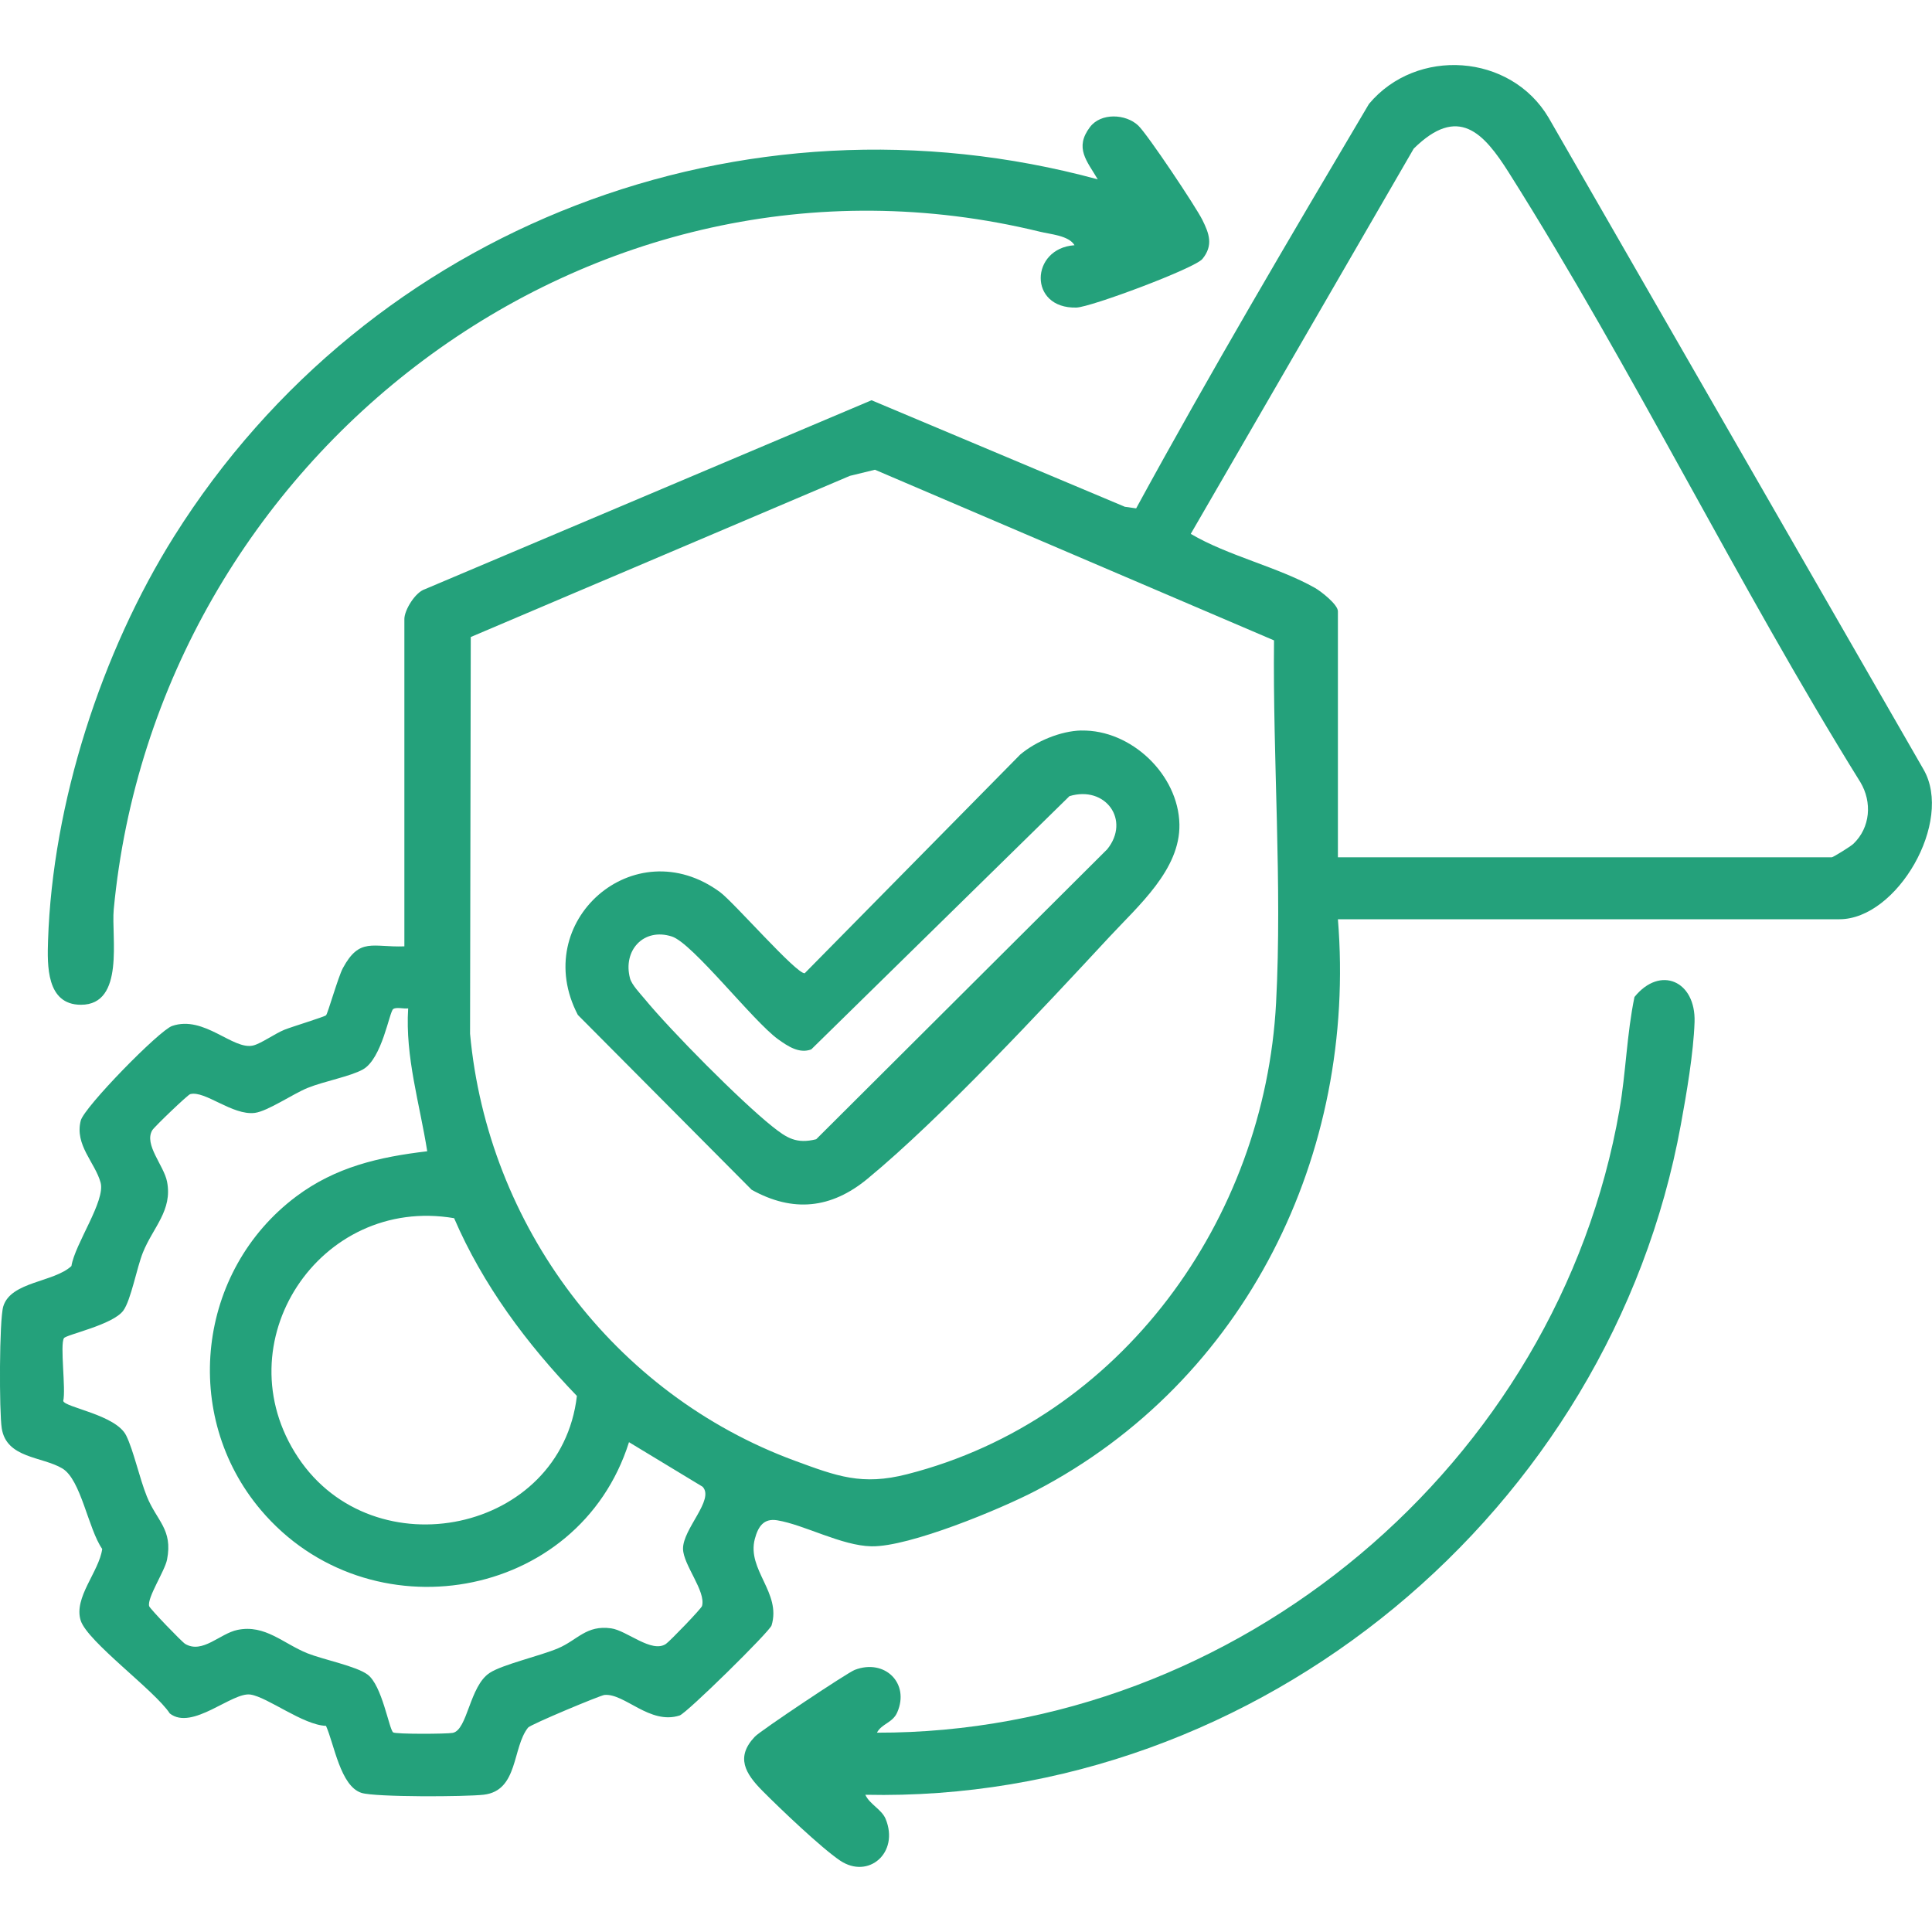 <?xml version="1.0" encoding="UTF-8"?>
<svg id="Layer_1" xmlns="http://www.w3.org/2000/svg" version="1.1" viewBox="0 0 300 300">
  <!-- Generator: Adobe Illustrator 29.8.2, SVG Export Plug-In . SVG Version: 2.1.1 Build 3)  -->
  <defs>
    <style>
      .st0 {
        fill: #24a17b;
      }
    </style>
  </defs>
  <path class="st0" d="M207.75,142.74c2.96,36.43-14.29,71.71-46.9,88.73-5.48,2.86-19.67,8.75-25.52,8.64-4.64-.08-10.44-3.35-14.65-4.04-2.09-.34-2.96.97-3.47,2.89-1.27,4.8,4.14,8.33,2.6,13.43-.29.96-13.18,13.64-14.28,13.99-4.64,1.49-8.52-3.47-11.67-3.19-.64.06-11.45,4.57-11.86,5.07-2.48,3.1-1.49,9.78-6.87,10.42-2.79.33-16.82.4-18.99-.28-3.29-1.03-4.25-7.6-5.52-10.41-3.53-.11-9.06-4.46-11.73-4.86-2.85-.43-9.04,5.66-12.52,2.94-2.3-3.54-12.79-11.14-13.84-14.44-1.13-3.56,2.87-7.6,3.34-11.11-2.18-3.13-3.29-10.77-6.19-12.5-3.15-1.88-8.67-1.55-9.41-6.23-.4-2.51-.4-16.87.24-18.94,1.18-3.87,7.86-3.72,10.58-6.26.54-3.44,5.31-10.11,4.53-12.96-.85-3.11-4.06-5.84-3.08-9.63.55-2.1,12.18-14,14.19-14.69,4.97-1.71,9.46,3.81,12.6,3.03,1.23-.31,3.36-1.84,4.83-2.44,1.14-.46,6.23-2.01,6.47-2.25.27-.27,1.88-5.97,2.61-7.32,2.6-4.82,4.62-3.2,9.55-3.38v-50.83c0-1.38,1.68-4.15,3.19-4.63l69.35-29.34,39.33,16.54,1.76.25c11.54-21.16,23.85-42.03,36.15-62.8,7.39-8.84,22-7.85,27.9,2.14l58.21,101.19c4.7,8.11-4.11,23.27-13.05,23.27h-77.89ZM207.75,133.12h76.69c.21,0,2.93-1.69,3.34-2.08,2.66-2.53,2.95-6.49,1.1-9.58-19.09-30.71-35.31-64.12-54.56-94.61-3.97-6.3-7.9-10.58-14.8-3.77l-34.62,59.82c5.8,3.42,13.54,5.14,19.27,8.38.99.56,3.58,2.6,3.58,3.64v38.2ZM73.1,98.92l-.11,61.6c2.73,29.77,22.33,55.94,50.4,66.29,6.57,2.42,10.45,3.9,17.45,2.11,33.29-8.48,55.54-39.57,57.31-73.21.97-18.37-.53-37.81-.32-56.27l-61.97-26.5-3.89.95-58.88,25.03ZM63.39,156.58c-.7.1-1.78-.23-2.32.09-.61.37-1.71,7.72-4.73,9.4-1.93,1.08-6.06,1.84-8.57,2.86-2.25.91-6.2,3.62-8.2,3.88-3.48.44-7.76-3.53-10.04-2.91-.39.11-5.59,5.09-5.89,5.61-1.31,2.23,1.81,5.46,2.3,7.98.87,4.46-2.17,7.08-3.75,11-.95,2.36-1.85,7.36-3.03,9-1.61,2.24-8.87,3.74-9.23,4.3-.64.99.32,7.93-.11,9.75.24,1.01,8.21,2.15,9.78,5.38,1.15,2.34,2.05,6.59,3.2,9.44,1.54,3.82,4.06,5.11,3.14,9.81-.35,1.79-3.12,5.92-2.78,7.23.1.39,5.09,5.57,5.6,5.87,2.69,1.58,5.39-1.62,8.12-2.18,4.29-.88,7.09,2.12,10.87,3.64,2.43.97,7.58,1.99,9.33,3.3,2.25,1.67,3.32,8.41,3.96,8.97.35.3,8.33.26,9.26.08,2.31-.45,2.59-7.25,5.73-9.31,1.99-1.31,7.79-2.62,10.62-3.82,3.03-1.28,4.38-3.65,8.26-3.1,2.45.35,6.28,3.9,8.49,2.42.61-.41,5.5-5.48,5.61-5.89.63-2.31-2.92-6.38-2.95-8.88-.04-3.1,4.93-7.64,3.04-9.64l-11.43-6.92c-7.81,24.73-40.49,30.24-57.16,10.54-12.46-14.72-9.9-37.16,5.48-48.69,6.11-4.58,12.87-6.14,20.35-7.02-1.16-7.36-3.44-14.65-2.96-22.2ZM70.52,189.16c-20.89-3.56-36.04,19.4-24.23,37.16,11.76,17.68,40.82,11.7,43.29-9.56-7.78-8.08-14.61-17.25-19.06-27.59Z"/>
  <path class="st0" d="M166.85,38.08c-.88-1.51-3.72-1.69-5.41-2.11C91.5,18.93,24.3,71.03,17.66,141.22c-.4,4.21,1.78,14.8-5.09,14.8-5.4,0-5.23-6.16-5.11-9.95.69-21.32,8.3-44.84,19.59-62.81C57.33,35.1,115.34,12.88,170.46,27.85c-1.68-2.86-3.66-4.87-1.21-8.12,1.7-2.25,5.55-2.06,7.48-.25,1.44,1.35,8.95,12.6,9.98,14.68s1.74,3.92,0,6.05c-1.19,1.46-17.33,7.49-19.57,7.55-7.51.19-7.16-9.21-.3-9.68Z"/>
  <path class="st0" d="M134.37,278.69c.65,1.47,2.54,2.27,3.15,3.75,2.16,5.26-2.67,9.42-7.07,6.47-2.94-1.98-9.34-8.09-12.04-10.81s-4.22-5.26-1.19-8.44c.88-.93,14.32-9.9,15.5-10.36,4.65-1.79,8.59,2.06,6.6,6.6-.71,1.63-2.42,1.75-3.15,3.15,55.91.1,105.73-41.71,115.3-96.72,1.01-5.82,1.13-11.73,2.33-17.52,4-4.95,9.54-2.48,9.33,3.89-.16,4.8-1.25,11.14-2.13,15.94-10.93,59.92-65.44,105.39-126.63,104.05Z"/>
  <path class="st0" d="M167.92,113.44c7.72-.16,15.07,6.84,15.22,14.57.13,7.02-6.37,12.62-10.86,17.46-10.38,11.18-26.16,28.16-37.6,37.59-5.62,4.63-11.55,5.25-17.96,1.69l-26.99-27.15c-7.57-14.48,8.75-28.87,22.08-19.07,2.1,1.54,11.92,12.8,13.15,12.59l33.46-33.95c2.47-2.08,6.29-3.67,9.49-3.74ZM166.07,123.62l-40.1,39.33c-1.87.71-3.66-.51-5.13-1.56-3.88-2.78-13.28-14.93-16.51-15.97-4.41-1.42-7.65,2.19-6.5,6.5.26.98,1.56,2.34,2.25,3.17,4.09,4.97,14.89,15.88,19.86,19.84,2.22,1.77,3.73,2.74,6.8,1.97l45.19-45.03c3.65-4.53-.28-9.93-5.85-8.25Z"/>
</svg>